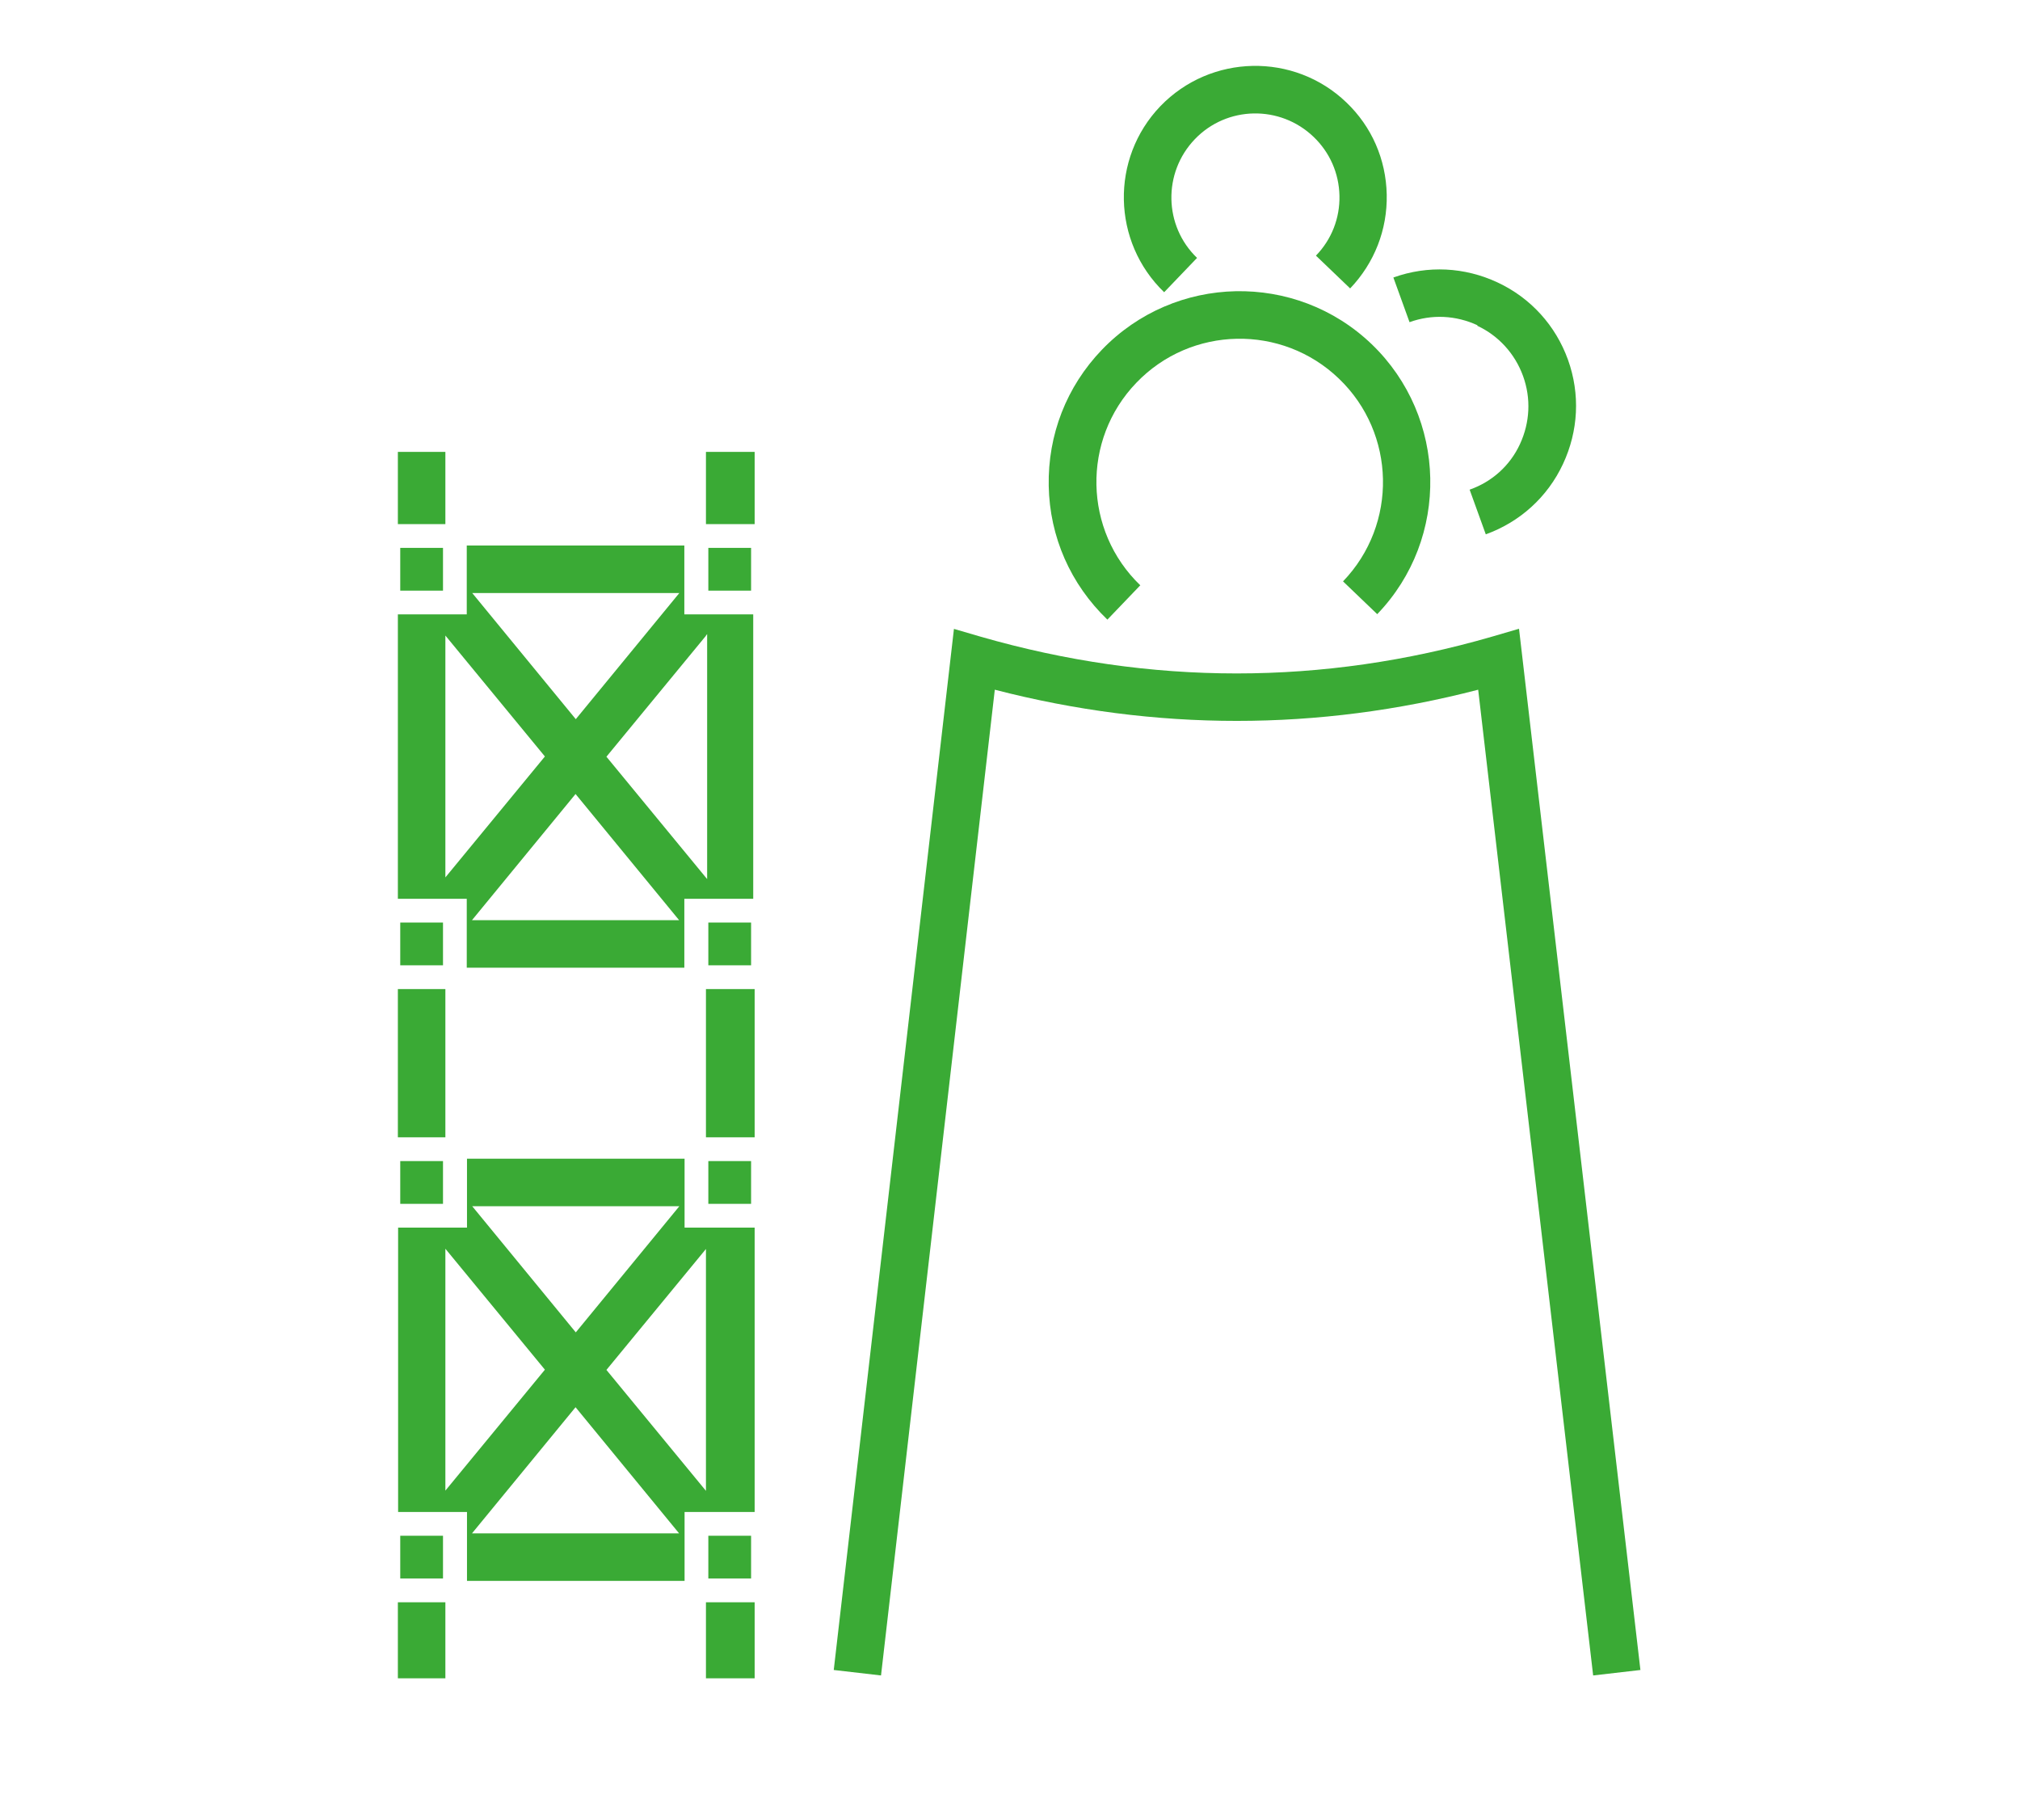<?xml version="1.0" encoding="utf-8"?>
<svg xmlns="http://www.w3.org/2000/svg" data-name="Ebene 1" id="Ebene_1" viewBox="0 0 85.04 76.59">
  <defs>
    <style>
      .cls-1 {
        fill: #3aaa35;
      }
    </style>
  </defs>
  <polygon class="cls-1" points="18.75 44.83 18.75 41.63 16.75 41.63 16.75 44.83 16.75 47.87 18.75 47.87 18.75 44.83"/>
  <rect class="cls-1" height="3.2" width="2" x="16.75" y="67.44"/>
  <polygon class="cls-1" points="17.2 50.67 18.65 50.67 18.65 49.29 18.65 48.87 16.85 48.87 16.85 50.67 17.2 50.67"/>
  <polygon class="cls-1" points="18.65 64.64 17.2 64.64 16.85 64.64 16.85 66.44 18.65 66.44 18.65 66.02 18.65 64.64"/>
  <polygon class="cls-1" points="29.77 67.44 29.72 67.44 29.72 70.64 29.77 70.64 31.72 70.64 31.77 70.64 31.77 67.44 31.72 67.44 29.77 67.44"/>
  <path class="cls-1" d="M30.45,51.67h-1.63v-2.9h-9.16v2.9h-2.9v11.97h2.9v2.9h9.16v-2.9h2.95v-11.97h-1.32ZM28.6,50.77l-4.36,5.31-4.36-5.31h8.73ZM18.75,62.75v-10.19l4.19,5.09-4.19,5.09ZM19.87,64.54l4.36-5.31,4.36,5.31h-8.73ZM29.72,62.75l-4.19-5.09,4.19-5.09v10.19Z"/>
  <polygon class="cls-1" points="31.62 50.67 31.62 48.87 29.82 48.87 29.82 49.29 29.82 50.67 31.27 50.67 31.62 50.67"/>
  <polygon class="cls-1" points="31.27 64.64 29.82 64.64 29.82 66.02 29.82 66.44 31.62 66.44 31.62 64.64 31.27 64.64"/>
  <rect class="cls-1" height="3.04" width="2" x="16.75" y="19.02"/>
  <path class="cls-1" d="M18.75,37.83h.9v2.9h9.16v-2.9h2.9v-11.97h-2.9v-2.9h-9.16v2.9h-2.9v11.97h2ZM19.87,38.73l4.36-5.31,4.36,5.31h-8.73ZM29.72,26.75l.05-.06v10.31l-.05-.06-4.19-5.09,4.19-5.09ZM28.6,24.96l-4.36,5.31-4.36-5.31h8.73ZM18.75,26.75l4.19,5.09-4.19,5.09v-10.19Z"/>
  <polygon class="cls-1" points="17.2 24.86 18.65 24.86 18.65 23.48 18.65 23.06 16.85 23.06 16.85 24.86 17.2 24.86"/>
  <polygon class="cls-1" points="16.85 38.83 16.85 40.63 18.65 40.63 18.65 40.21 18.65 38.83 17.2 38.83 16.85 38.83"/>
  <polygon class="cls-1" points="29.77 41.63 29.72 41.63 29.72 44.83 29.72 47.87 29.77 47.87 31.72 47.87 31.77 47.87 31.77 44.83 31.77 41.63 31.72 41.63 29.77 41.63"/>
  <polygon class="cls-1" points="29.77 19.02 29.72 19.02 29.72 22.06 29.77 22.06 31.72 22.06 31.77 22.06 31.77 19.02 31.72 19.02 29.77 19.02"/>
  <polygon class="cls-1" points="31.62 24.86 31.62 23.06 29.82 23.06 29.82 23.48 29.82 24.86 31.27 24.86 31.62 24.86"/>
  <polygon class="cls-1" points="29.82 40.21 29.82 40.63 31.62 40.63 31.62 38.83 31.27 38.83 29.82 38.83 29.82 40.21"/>
  <path class="cls-1" d="M63.93,26.47l-1.13.33c-7.12,2.06-14.35,2.06-21.51,0l-1.13-.33-5.06,43.82,1.99.23,4.79-41.49c6.77,1.75,13.61,1.75,20.35,0l4.84,41.49,1.99-.23-5.11-43.82Z"/>
  <path class="cls-1" d="M62.19,13.71c.9.42,1.59,1.18,1.93,2.12.34.94.29,1.95-.13,2.86s-1.18,1.59-2.12,1.92l.68,1.88c1.44-.52,2.6-1.57,3.25-2.96s.73-2.94.21-4.39c-.52-1.44-1.57-2.6-2.96-3.25-1.39-.65-2.94-.73-4.39-.21l.68,1.88c.94-.34,1.95-.29,2.86.13Z"/>
  <path class="cls-1" d="M48.01,24.64c-2.4-2.3-2.48-6.13-.17-8.53,2.3-2.4,6.13-2.48,8.53-.17,2.4,2.3,2.48,6.13.17,8.53l1.44,1.38c3.07-3.19,2.96-8.29-.23-11.36-3.2-3.07-8.29-2.96-11.36.23-1.49,1.55-2.28,3.58-2.24,5.73.04,2.15.92,4.14,2.47,5.63l1.38-1.44Z"/>
  <path class="cls-1" d="M50.4,10.86c-1.41-1.35-1.45-3.59-.1-5,1.35-1.41,3.59-1.45,5-.1.68.65,1.07,1.53,1.09,2.48.02.94-.33,1.84-.99,2.52l1.44,1.38c1.02-1.07,1.57-2.47,1.54-3.95-.03-1.48-.63-2.86-1.7-3.88-2.2-2.11-5.71-2.04-7.83.16-2.11,2.2-2.04,5.71.16,7.83l1.38-1.44Z"/>
</svg>